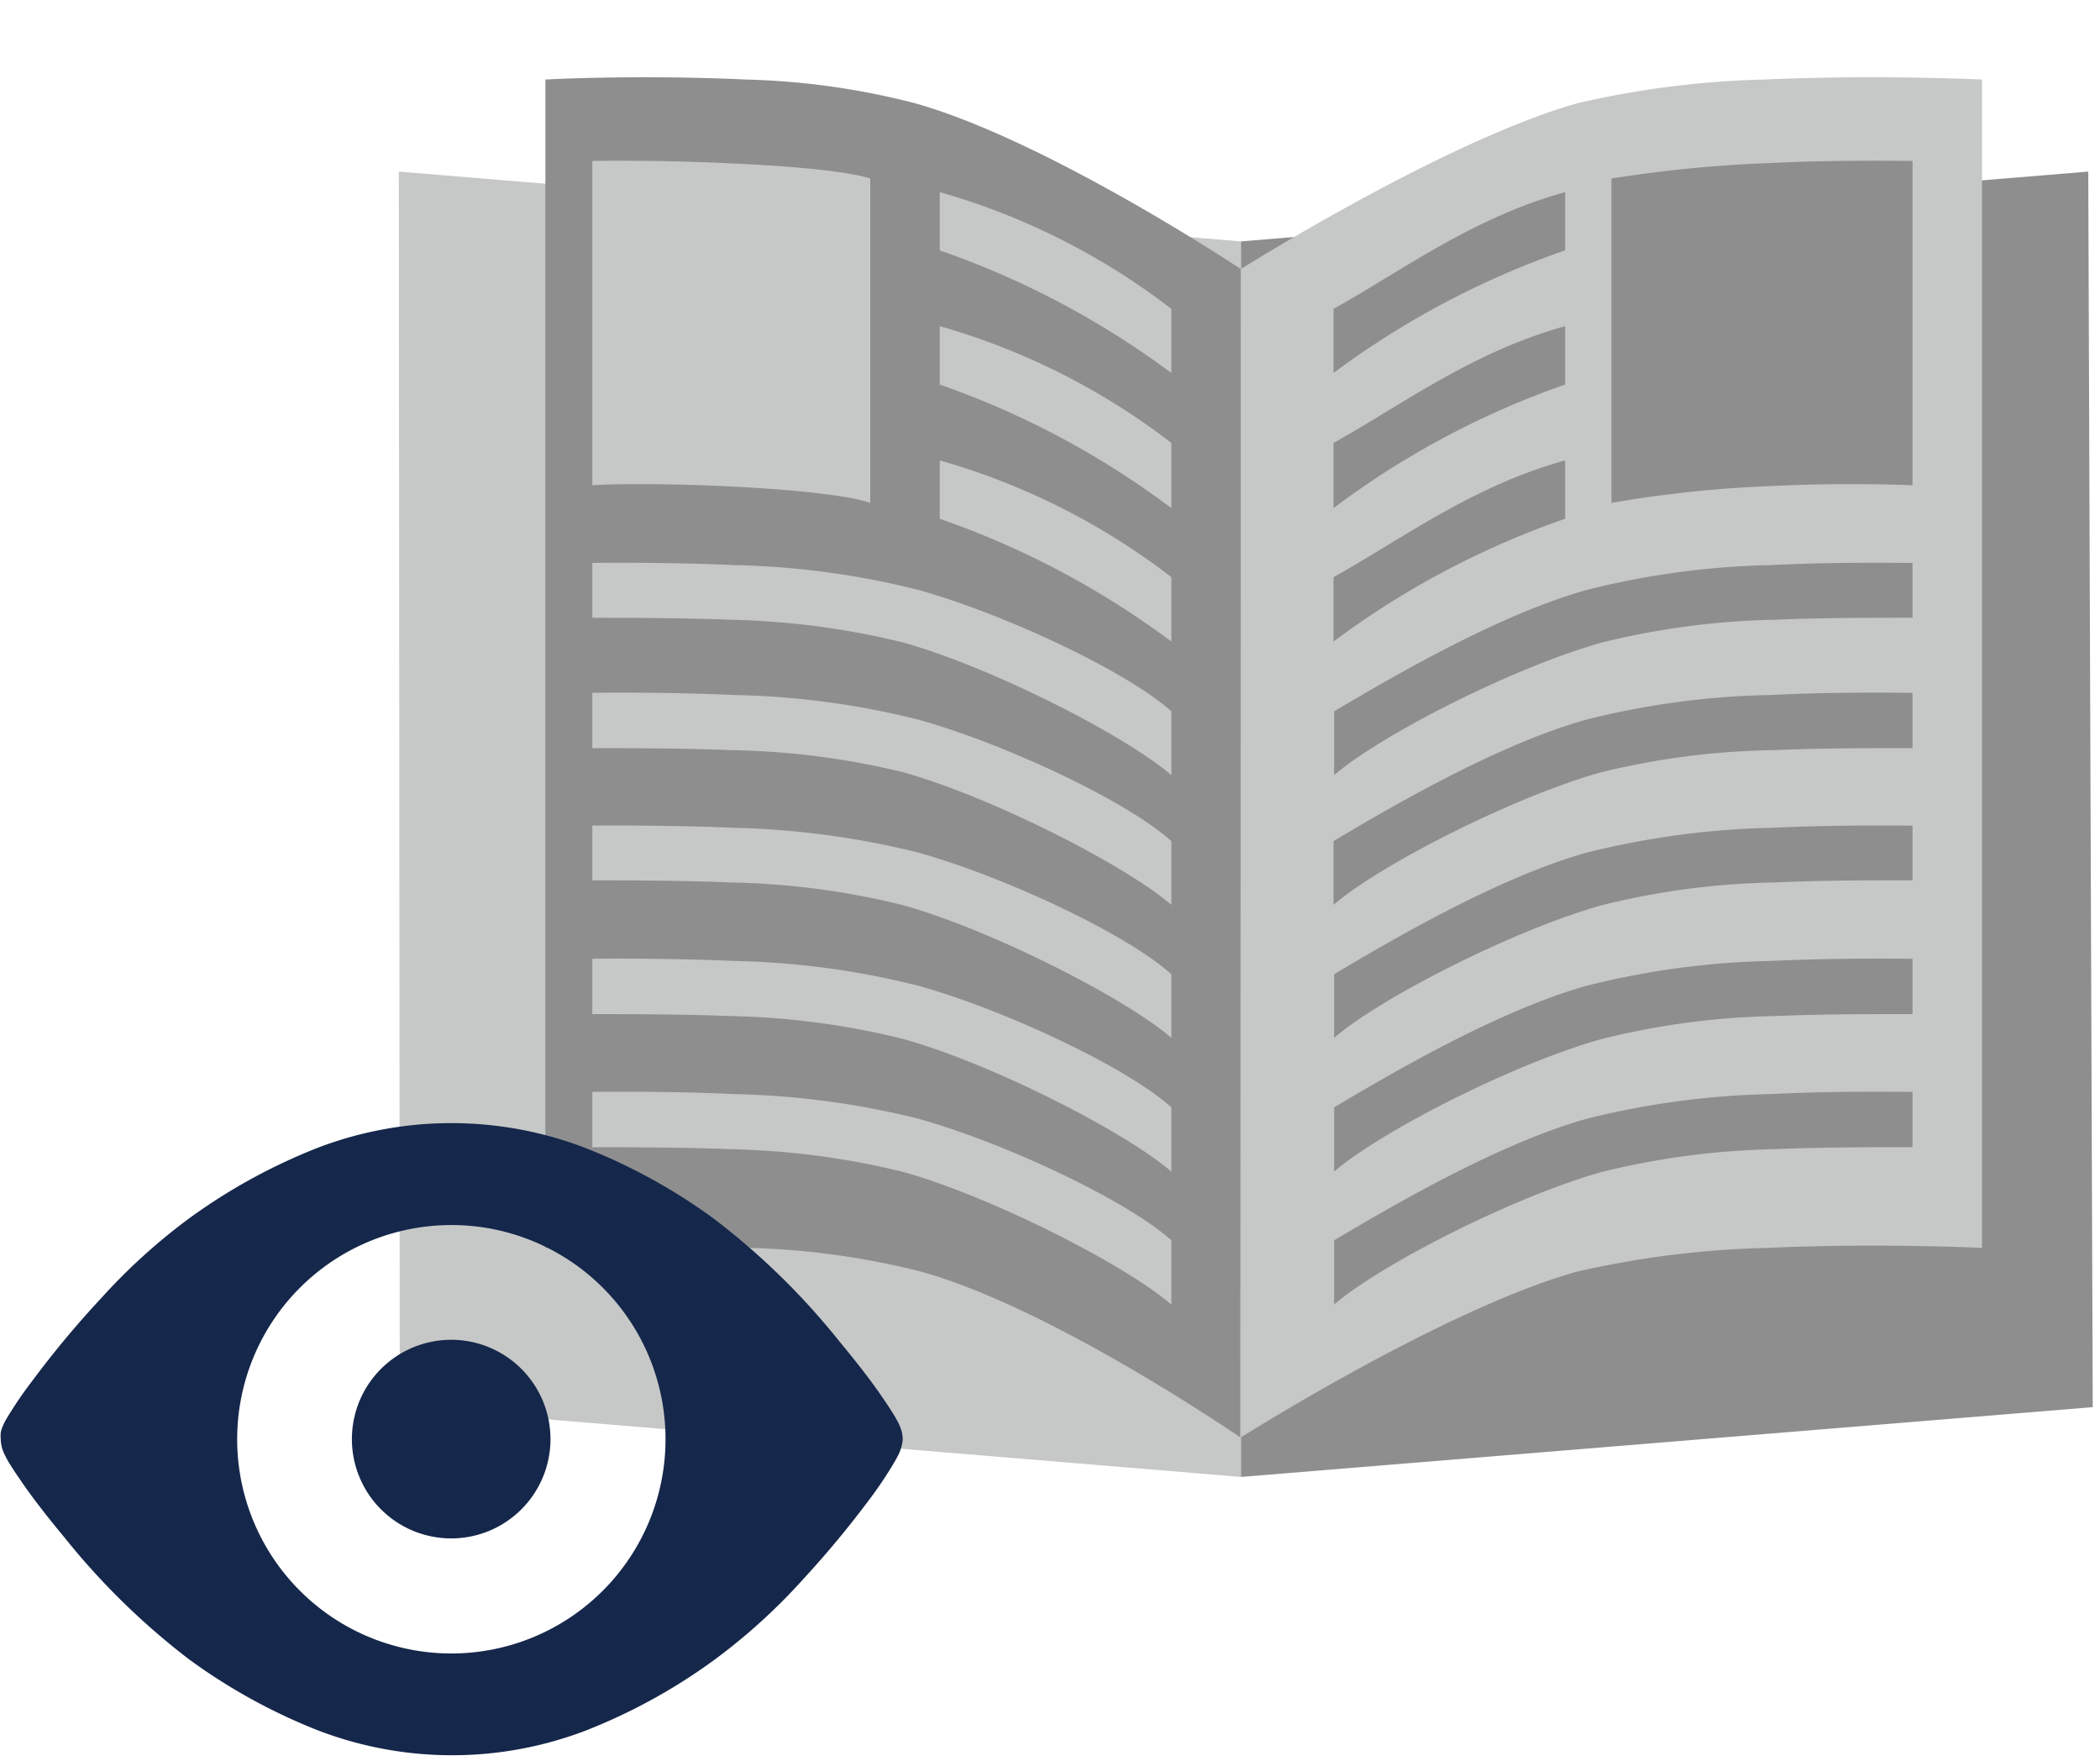 <svg xmlns="http://www.w3.org/2000/svg" width="136" height="114" viewBox="0 0 136 114"><defs><style>.cls-1{fill:#8e8e8f;}.cls-2{fill:#c6c8c7;}.cls-3{fill:#15274a;}</style></defs><title>ico_f02</title><g id="ヘッダー文字"><polygon class="cls-1" points="80.36 95.63 135.53 91.11 135.24 11.11 80.36 15.63 80.36 95.63"/><polygon class="cls-2" points="80.36 95.63 25.89 91.11 25.83 11.11 80.36 15.63 80.36 95.63"/><path class="cls-1" d="M80.36,17.42S67.79,9.07,59.24,6.68A48.25,48.25,0,0,0,48.32,5.15c-7.22-.33-13,0-13,0V80.8s5.92-.33,13.14,0a50.29,50.29,0,0,1,11.2,1.54c8.55,2.38,20.66,10.73,20.66,10.73Z"/><path class="cls-2" d="M80.36,17.42S93.63,9.07,102.18,6.68a59.6,59.6,0,0,1,12.07-1.53c7.22-.33,14.11,0,14.11,0V80.8s-6.72-.33-13.93,0a61.37,61.37,0,0,0-12.31,1.54c-8.55,2.38-21.76,10.73-21.76,10.73Z"/><path class="cls-2" d="M46.76,31.47c4.14.19,8.1.56,9.6,1.09v-21c-1.5-.5-5.5-.84-9.44-1-3.3-.16-7.06-.17-8.56-.14v21C39.86,31.31,43.54,31.32,46.76,31.47Z"/><path class="cls-2" d="M47.52,36.59c-3.3-.16-7.66-.17-9.16-.14V40c1.5,0,5.78,0,9,.13a51.07,51.07,0,0,1,11.13,1.47c5.69,1.59,14.37,6,17.37,8.59V46.06c-3-2.68-11-6.37-16.41-7.87A53.18,53.18,0,0,0,47.52,36.59Z"/><path class="cls-2" d="M47.52,45c-3.3-.16-7.66-.17-9.16-.14v3.58c1.5,0,5.78,0,9,.13A50.45,50.45,0,0,1,58.49,50c5.69,1.59,14.37,6,17.37,8.59V54.46c-3-2.69-11-6.37-16.41-7.87A53.18,53.18,0,0,0,47.52,45Z"/><path class="cls-2" d="M47.52,53.6c-3.3-.15-7.66-.16-9.16-.14V57c1.5,0,5.78,0,9,.14a49.85,49.85,0,0,1,11.13,1.47c5.69,1.59,14.37,6,17.37,8.59V63.08c-3-2.69-11-6.38-16.41-7.88A54.29,54.29,0,0,0,47.52,53.6Z"/><path class="cls-2" d="M47.52,62.22c-3.3-.15-7.66-.17-9.16-.14v3.58c1.5,0,5.78,0,9,.13a50.34,50.34,0,0,1,11.13,1.48c5.69,1.58,14.37,6,17.37,8.59V71.7c-3-2.69-11-6.38-16.41-7.88A53.09,53.09,0,0,0,47.52,62.22Z"/><path class="cls-2" d="M47.52,70.84c-3.3-.16-7.66-.17-9.16-.14v3.58c1.5,0,5.78,0,9,.13a51.07,51.07,0,0,1,11.13,1.47c5.69,1.59,14.37,6,17.37,8.59V80.31c-3-2.68-11-6.38-16.41-7.88A53.87,53.87,0,0,0,47.52,70.84Z"/><path class="cls-2" d="M60.86,16.21a55.71,55.71,0,0,1,15,7.94V20a44.52,44.52,0,0,0-15-7.56Z"/><path class="cls-2" d="M60.86,24.9a55.14,55.14,0,0,1,15,8V28.68a44.52,44.52,0,0,0-15-7.56Z"/><path class="cls-2" d="M60.86,33.59a55.42,55.42,0,0,1,15,7.95V37.37a44.52,44.52,0,0,0-15-7.56Z"/><path class="cls-1" d="M114.7,31.47a78.52,78.52,0,0,0-10.34,1.09v-21a84.37,84.37,0,0,1,10.18-1c3.3-.16,6.32-.17,9.32-.14v21C120.86,31.31,117.92,31.32,114.7,31.47Z"/><path class="cls-1" d="M114.65,36.59c3.3-.16,6.21-.17,9.21-.14V40c-3,0-5.83,0-9,.13a50.67,50.67,0,0,0-11.11,1.47c-5.7,1.59-14.35,6-17.35,8.59V46.06c4.5-2.68,11-6.37,16.39-7.87A52.87,52.87,0,0,1,114.65,36.59Z"/><path class="cls-1" d="M114.65,45c3.3-.16,6.21-.17,9.21-.14v3.58c-3,0-5.83,0-9,.13A50.06,50.06,0,0,0,103.71,50c-5.7,1.59-14.35,6-17.35,8.59V54.46c4.5-2.69,11-6.37,16.39-7.87A52.87,52.87,0,0,1,114.65,45Z"/><path class="cls-1" d="M114.65,53.6c3.3-.15,6.21-.16,9.21-.14V57c-3,0-5.83,0-9,.14a49.46,49.46,0,0,0-11.11,1.47c-5.7,1.59-14.35,6-17.35,8.59V63.08c4.5-2.69,11-6.38,16.38-7.88A54.26,54.26,0,0,1,114.65,53.6Z"/><path class="cls-1" d="M114.65,62.22c3.3-.15,6.21-.17,9.21-.14v3.58c-3,0-5.83,0-9,.13a50,50,0,0,0-11.11,1.48c-5.7,1.58-14.35,6-17.35,8.59V71.7c4.5-2.69,11-6.38,16.38-7.88A53.06,53.06,0,0,1,114.65,62.22Z"/><path class="cls-1" d="M114.65,70.84c3.3-.16,6.21-.17,9.21-.14v3.58c-3,0-5.83,0-9,.13a50.67,50.67,0,0,0-11.11,1.47c-5.7,1.59-14.35,6-17.35,8.59V80.31c4.5-2.68,11-6.38,16.39-7.88A53.56,53.56,0,0,1,114.65,70.84Z"/><path class="cls-1" d="M101.36,16.21a55.71,55.71,0,0,0-15,7.94V20c4.5-2.51,9-5.9,15-7.56Z"/><path class="cls-1" d="M101.36,24.9a55.14,55.14,0,0,0-15,8V28.68c4.5-2.51,9-5.9,15-7.56Z"/><path class="cls-1" d="M101.36,33.59a55.42,55.42,0,0,0-15,7.95V37.37c4.5-2.51,9-5.9,15-7.56Z"/><path class="cls-3" d="M58.46,93.19a2.13,2.13,0,0,0-.05-.44,1.84,1.84,0,0,0-.07-.24c-.05-.14-.09-.23-.13-.32s-.18-.34-.28-.52c-.22-.35-.49-.77-.83-1.26-.68-1-1.63-2.22-2.75-3.57a46.22,46.22,0,0,0-8.12-7.93,37,37,0,0,0-8.34-4.59,24.24,24.24,0,0,0-17.32,0,37.28,37.28,0,0,0-8.35,4.59,38.67,38.67,0,0,0-5.69,5.17,62.62,62.62,0,0,0-4.44,5.33A25.34,25.34,0,0,0,.44,91.83a3.48,3.48,0,0,0-.26.51,2,2,0,0,0-.13.41,2.13,2.13,0,0,0,0,.44,2.11,2.11,0,0,0,.05.43,1.26,1.26,0,0,0,.07.25,2.42,2.42,0,0,0,.13.31,4.41,4.41,0,0,0,.28.52c.21.35.49.77.83,1.26.68,1,1.63,2.22,2.75,3.57a46.51,46.51,0,0,0,8.11,7.93,37.28,37.28,0,0,0,8.35,4.59,24.24,24.24,0,0,0,17.32,0,37,37,0,0,0,8.34-4.59,38.23,38.23,0,0,0,5.7-5.17A64.57,64.57,0,0,0,56.37,97,25.34,25.34,0,0,0,58,94.54c.09-.17.17-.31.26-.51a2.9,2.9,0,0,0,.13-.41A2.11,2.11,0,0,0,58.46,93.19Zm-15.36,0A13.87,13.87,0,1,1,29.23,79.32,13.86,13.86,0,0,1,43.1,93.19Z"/><path class="cls-3" d="M29.23,99.61a6.43,6.43,0,1,1,6.42-6.43A6.43,6.43,0,0,1,29.23,99.61Z"/></g></svg>